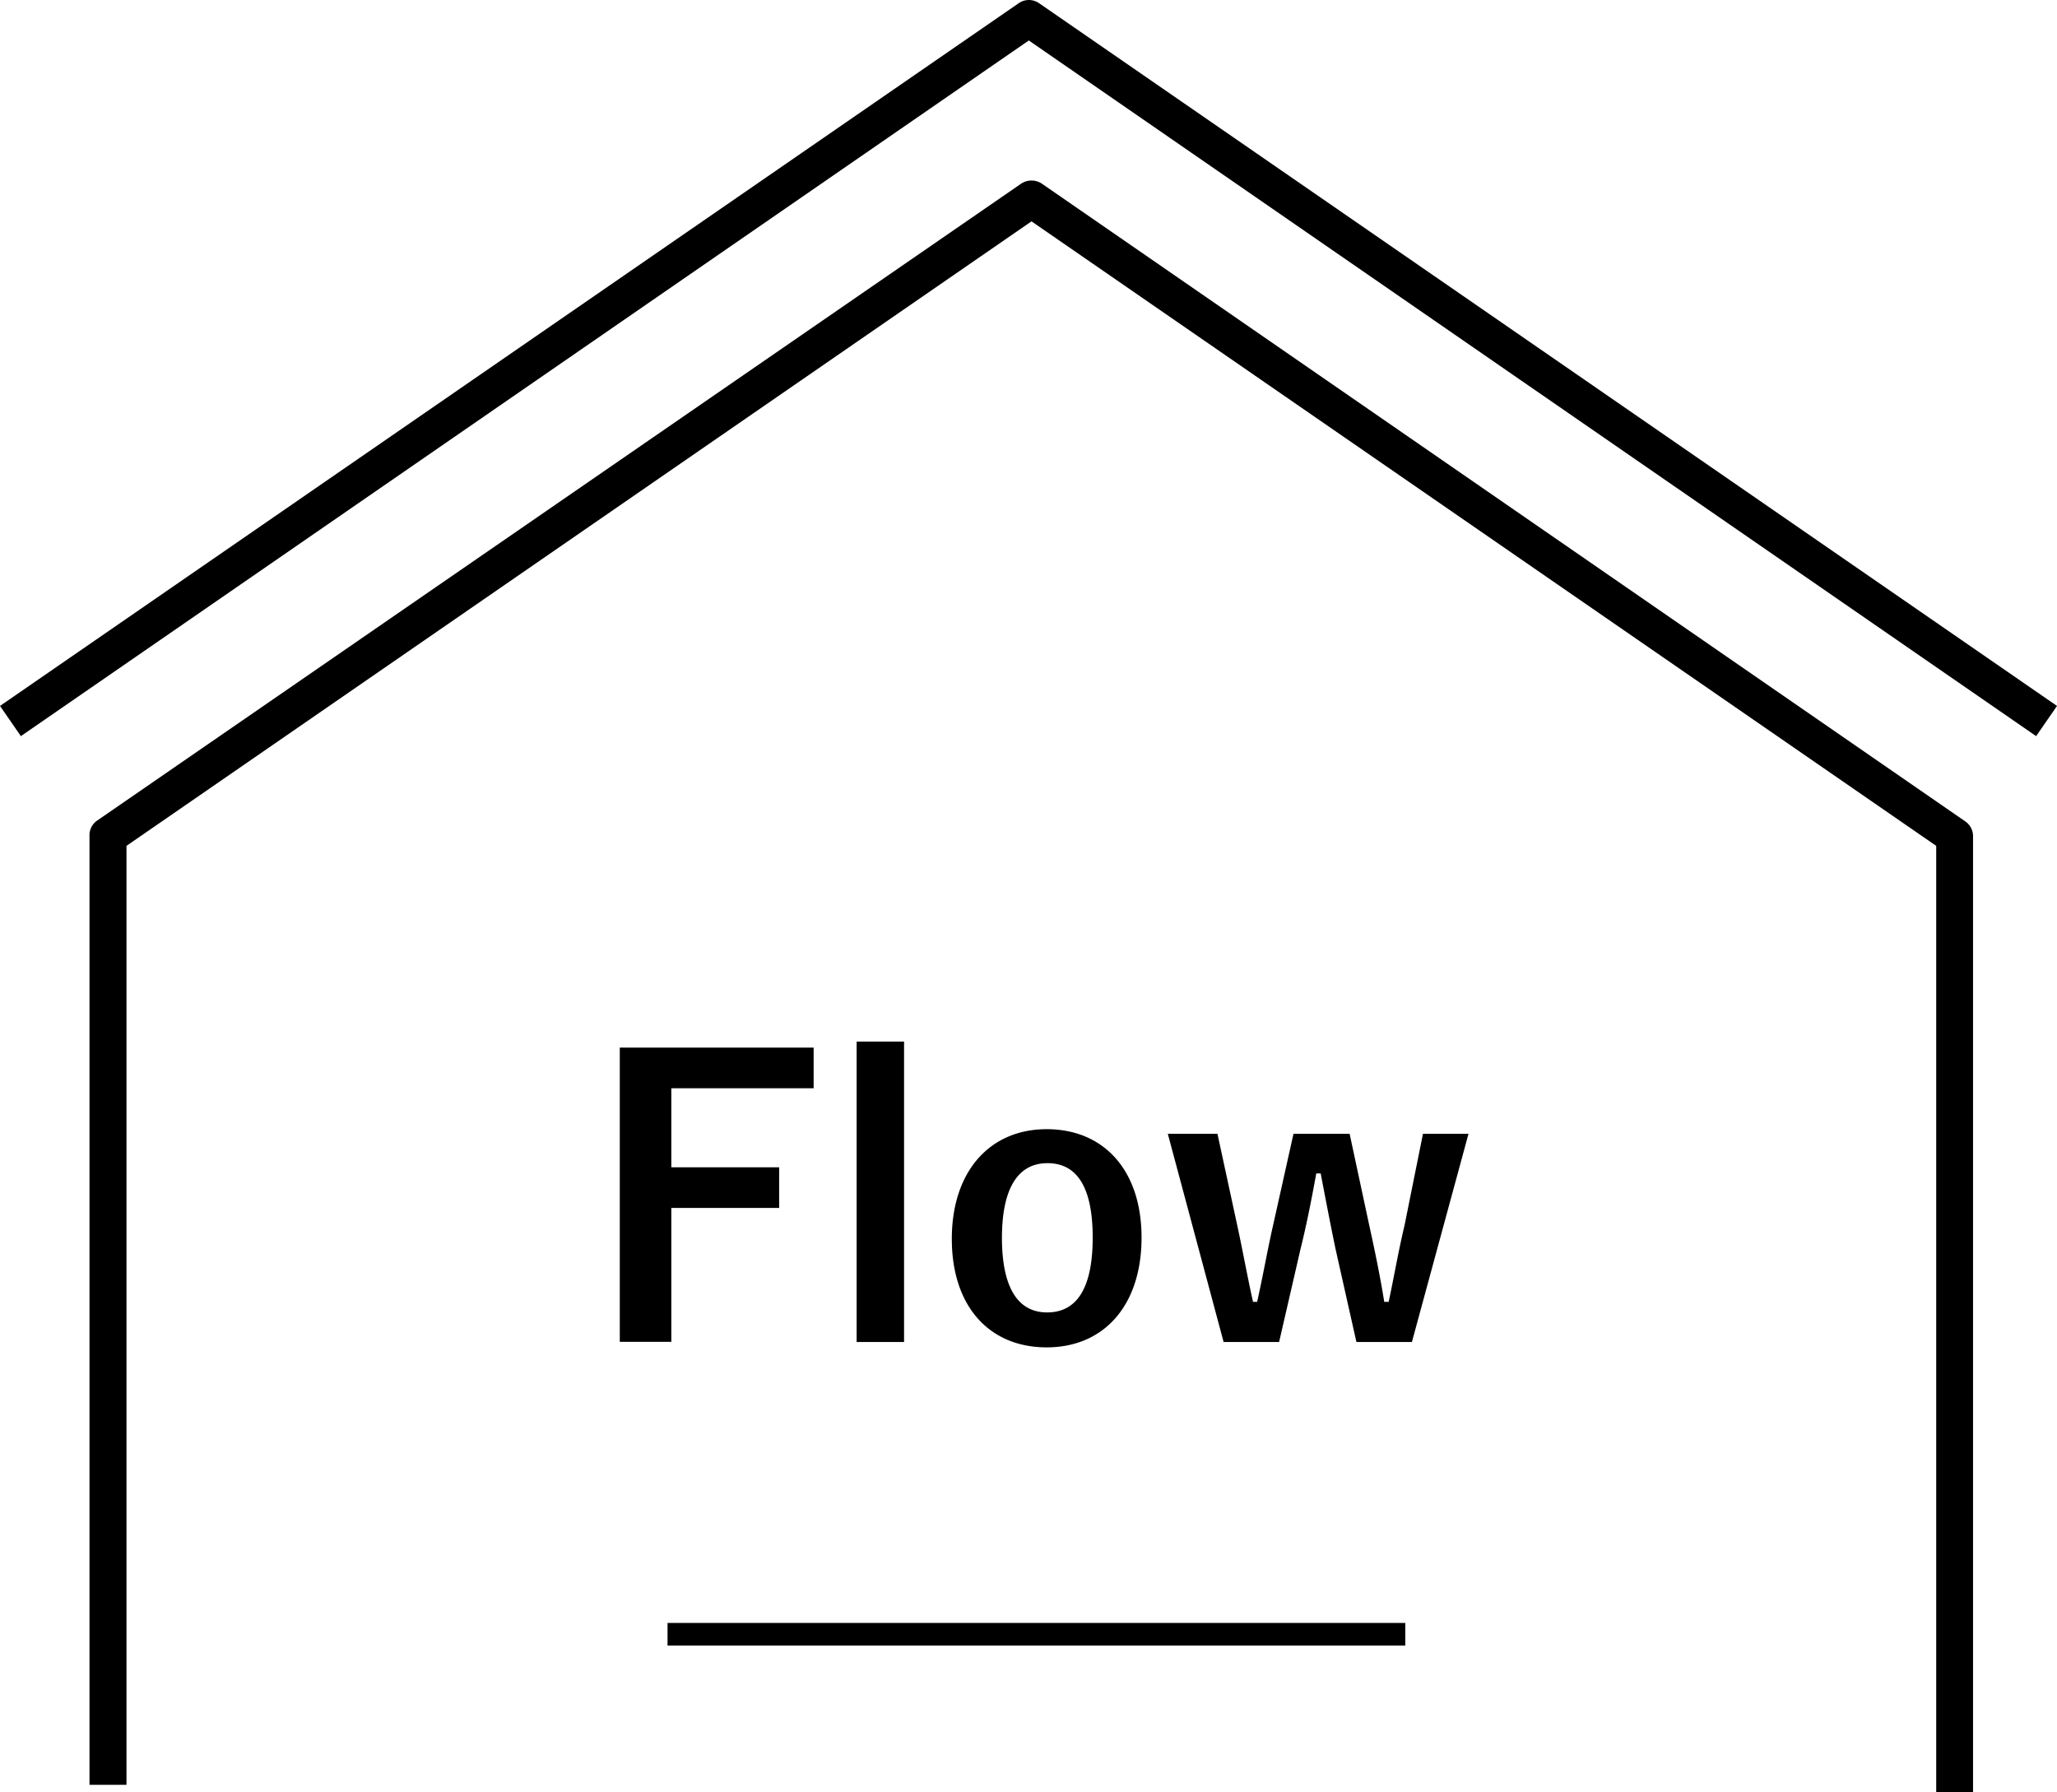 <svg xmlns="http://www.w3.org/2000/svg" viewBox="0 0 130.1 113.36"><g data-name="レイヤー 2"><path d="M124.79 113.36h-2.33V53.5L65.24 14 8 53.5v59.39H5.66v-60a1.13 1.13 0 01.5-1l58.42-40.27a1.18 1.18 0 011.32 0l58.38 40.32a1.14 1.14 0 01.51 1z"/><path d="M1.32 46.56L0 44.65 64.42.21a1.13 1.13 0 011.31 0l64.37 44.44-1.32 1.91-63.71-44zM51.46 68.83h-9v5h6.82v2.57h-6.82v8.47H39.2V66.26h12.26zM57.18 84.88h-3v-19h3zM72.2 78.28c0 4.28-2.37 6.94-6 6.94s-6-2.59-6-6.86 2.4-6.94 6-6.94 6 2.58 6 6.86zm-8.83 0c0 3 .91 4.73 2.86 4.73s2.88-1.66 2.88-4.73-.92-4.71-2.86-4.71-2.88 1.71-2.88 4.74zM89.3 84.88h-3.51L84.47 79c-.31-1.49-.6-3-.94-4.78h-.28c-.31 1.71-.63 3.32-1 4.8l-1.35 5.86h-3.51l-3.53-13.17H77l1.25 5.78c.36 1.66.67 3.39 1 4.85h.26c.34-1.49.65-3.26 1-4.8l1.3-5.83h3.55l1.25 5.83c.36 1.63.7 3.29.94 4.8h.28c.34-1.58.6-3.14 1-4.82L90 71.71h2.88zM42.22 102.65h46.66v1.43H42.22z"/></g></svg>